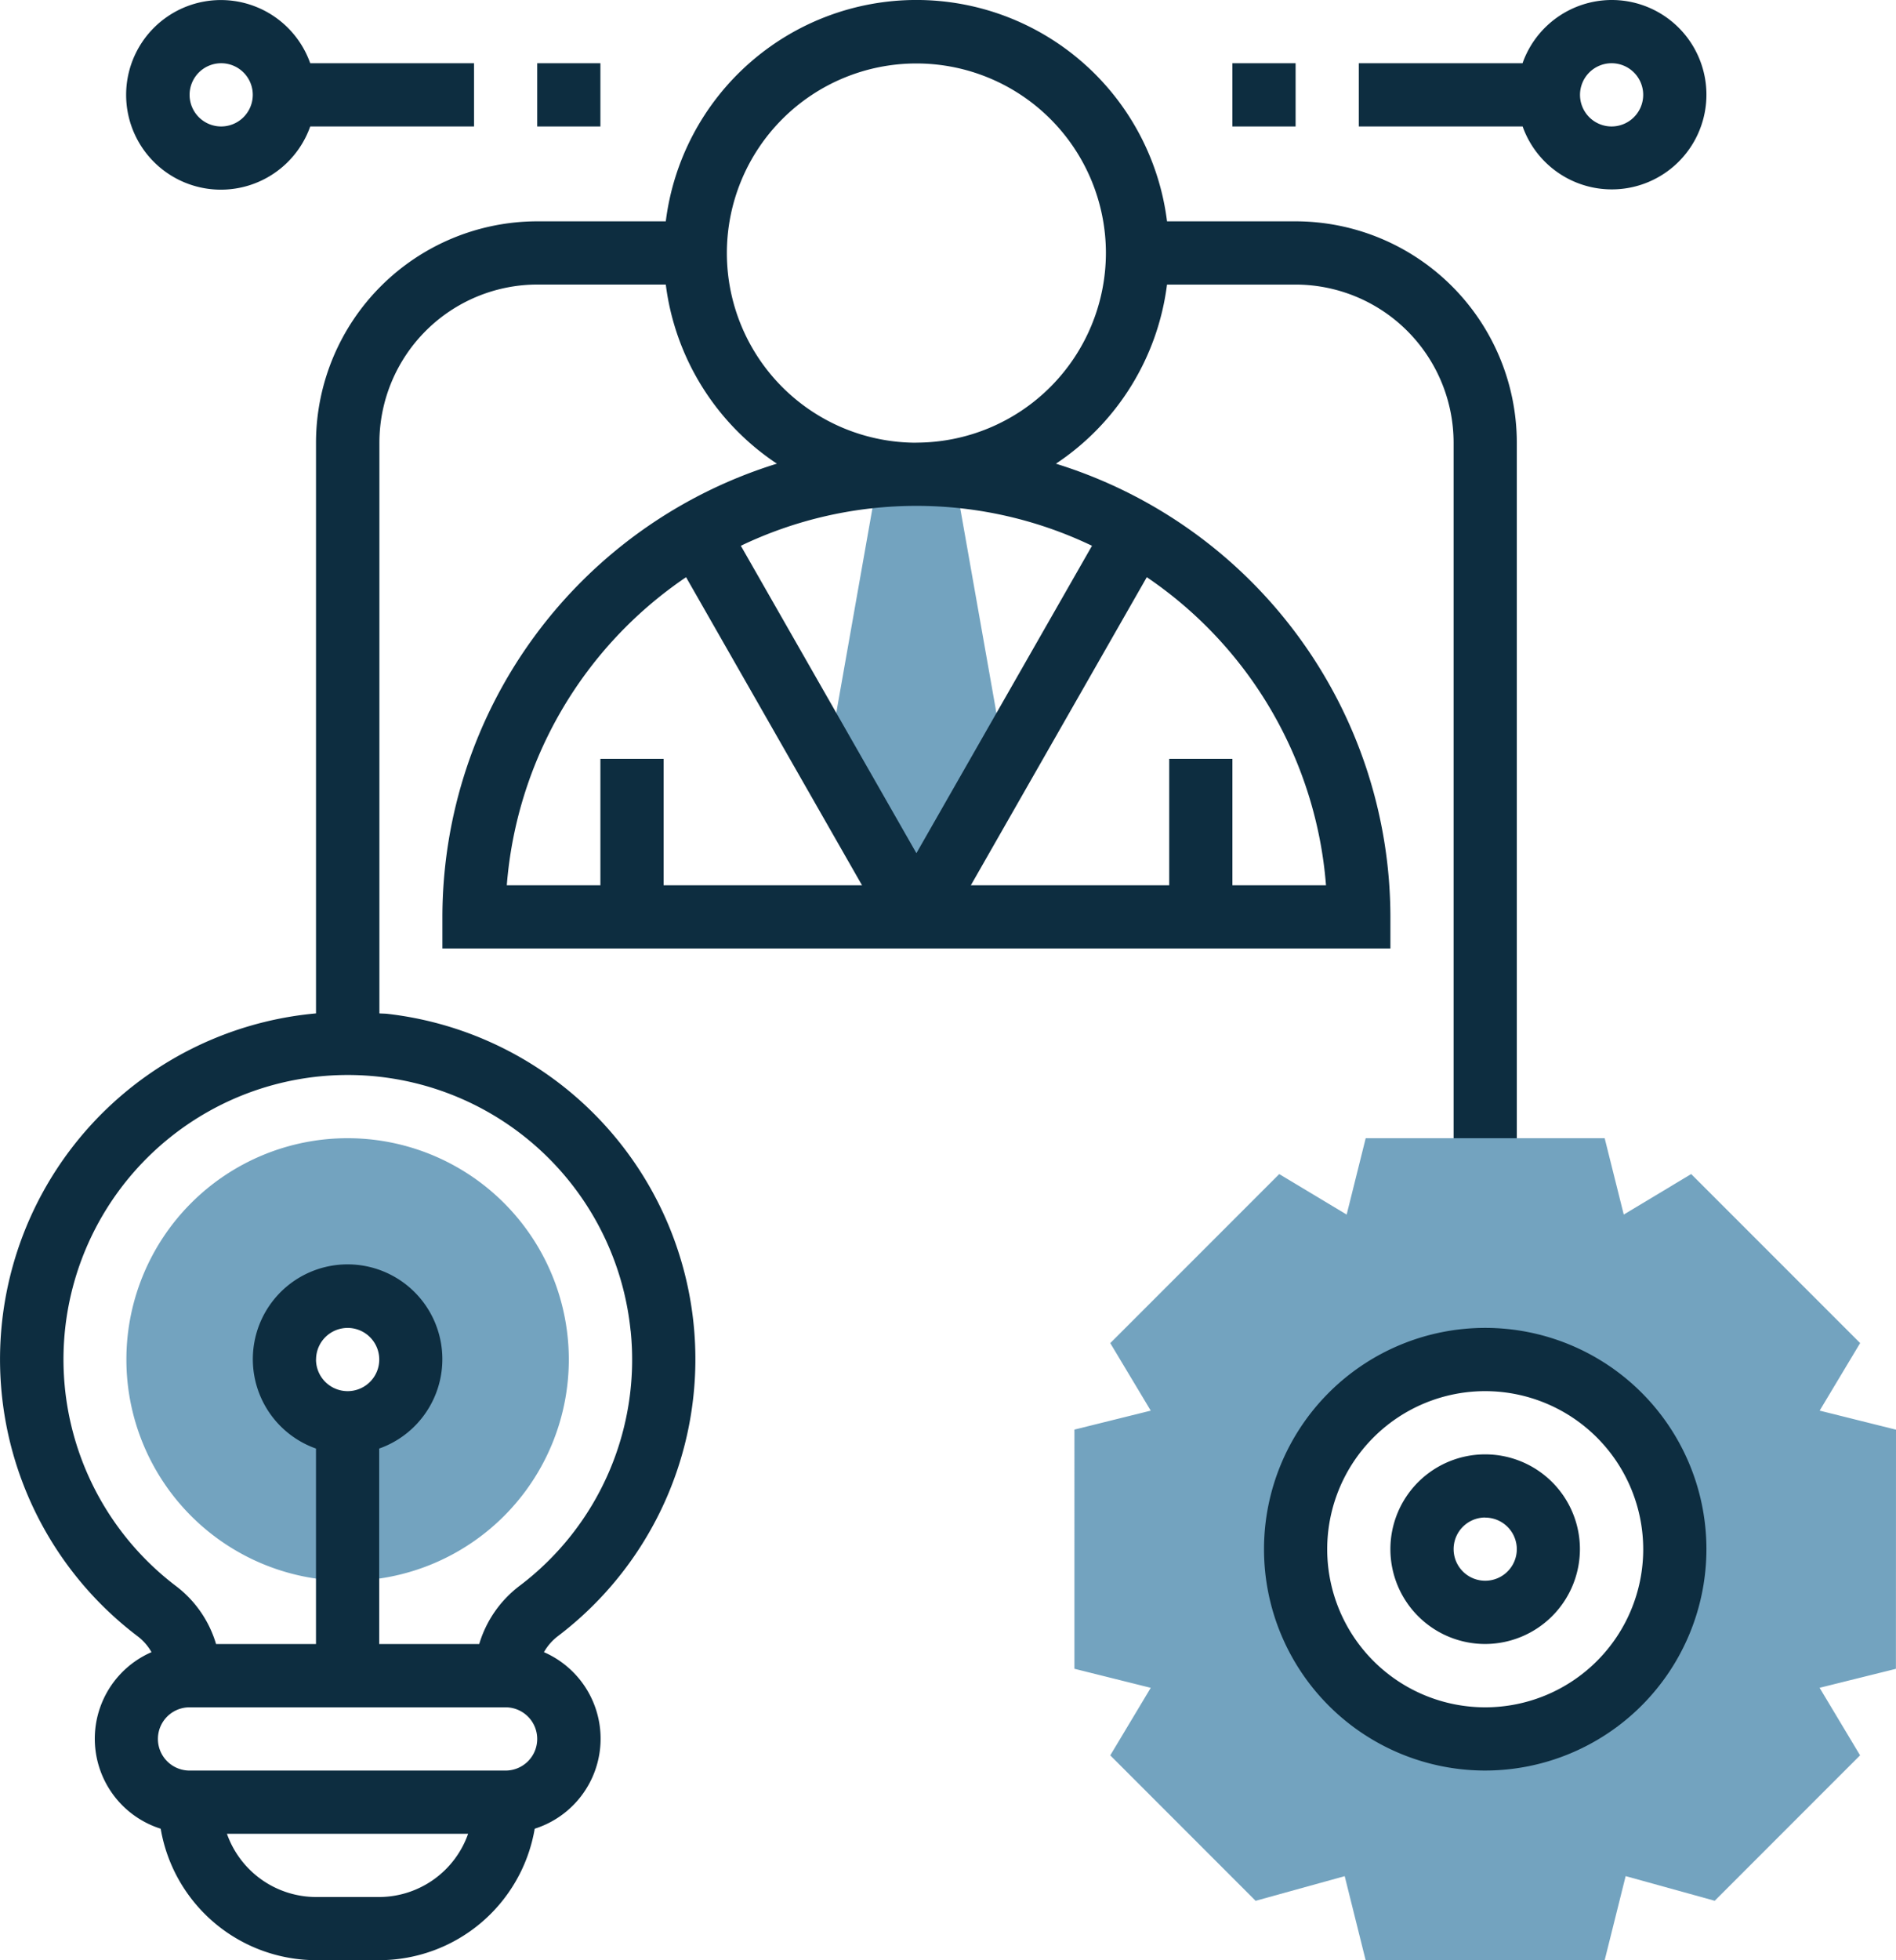 <svg xmlns="http://www.w3.org/2000/svg" width="100.042" height="103.377" viewBox="0 0 100.042 103.377">
  <g id="Group_176" data-name="Group 176" transform="translate(-480 -3636)">
    <path id="Path_954" data-name="Path 954" d="M67.672,296a11.672,11.672,0,1,0,11.672,11.672A11.672,11.672,0,0,0,67.672,296Zm0,15.006a3.335,3.335,0,1,1,3.335-3.335A3.334,3.334,0,0,1,67.672,311.006Z" transform="translate(430.669 3400.025)" fill="#73a3bf"/>
    <path id="Path_955" data-name="Path 955" d="M242.9,143.166l-2.679-15.15h-4l-2.679,15.15,4.68,8.19Z" transform="translate(290.129 3532.998)" fill="#73a3bf"/>
    <path id="Path_956" data-name="Path 956" d="M92.362,19.672H85.578a13.327,13.327,0,0,0-26.448,0H52.345A11.684,11.684,0,0,0,40.674,31.343v30.1a18.318,18.318,0,0,0-9.4,32.857,2.74,2.74,0,0,1,.72.829,4.978,4.978,0,0,0,.485,9.311,8.333,8.333,0,0,0,8.2,6.933h3.335a8.333,8.333,0,0,0,8.2-6.933,4.979,4.979,0,0,0,.487-9.311,2.8,2.8,0,0,1,.735-.844,18.33,18.33,0,0,0-9-32.819c-.14-.015-.278-.012-.417-.023v-30.1a8.346,8.346,0,0,1,8.337-8.337H59.13a13.343,13.343,0,0,0,5.862,9.446,25.053,25.053,0,0,0-17.649,23.9v1.667H97.364V56.354a25.053,25.053,0,0,0-17.649-23.9,13.348,13.348,0,0,0,5.862-9.446h6.785a8.346,8.346,0,0,1,8.337,8.337V69.693h3.335V31.343A11.684,11.684,0,0,0,92.362,19.672Zm-48.354,88.37H40.674a5,5,0,0,1-4.7-3.335H48.7A4.992,4.992,0,0,1,44.008,108.042Zm6.669-6.669H34a1.667,1.667,0,1,1,0-3.335H50.678a1.667,1.667,0,1,1,0,3.335Zm-10-21.676a1.667,1.667,0,1,1,1.667,1.667A1.669,1.669,0,0,1,40.674,79.7Zm16.6-1.511a14.945,14.945,0,0,1-5.866,13.449A6,6,0,0,0,49.286,94.7H44.008V84.392a5,5,0,1,0-3.335,0V94.7H35.4a5.95,5.95,0,0,0-2.113-3.056A15,15,0,1,1,57.274,78.186ZM60.2,38.439l9.284,16.247H59.015V48.017H55.68v6.669H50.741A21.673,21.673,0,0,1,60.2,38.439ZM93.966,54.686H89.027V48.017H85.693v6.669H75.227L84.51,38.439A21.673,21.673,0,0,1,93.966,54.686Zm-12.349-17.9L72.354,52.994,63.09,36.782a21.444,21.444,0,0,1,18.528,0Zm-9.264-5.439a10,10,0,1,1,10-10A10.014,10.014,0,0,1,72.354,31.343Z" transform="translate(456 3628)" fill="#0d2d40"/>
    <path id="Path_957" data-name="Path 957" d="M339.352,311.371l-4.028-1.005,2.136-3.562-8.915-8.914-3.558,2.136L323.98,296H311.371l-1.005,4.028-3.558-2.136-8.915,8.914,2.136,3.561-4.028,1V323.98l4.028,1.005-2.136,3.562,7.67,7.67,4.7-1.3,1.105,4.432H323.98l1.107-4.434,4.7,1.3,7.67-7.67-2.136-3.562,4.027-1ZM317.676,327.68a10,10,0,1,1,10-10A10,10,0,0,1,317.676,327.68Z" transform="translate(240.69 3400.025)" fill="#73a3bf"/>
    <path id="Path_958" data-name="Path 958" d="M381,386a5,5,0,1,1,5-5A5.008,5.008,0,0,1,381,386Zm0-6.67A1.667,1.667,0,1,0,382.67,381,1.669,1.669,0,0,0,381,379.335Z" transform="translate(177.364 3336.698)" fill="#0d2d40"/>
    <path id="Path_959" data-name="Path 959" d="M355.672,367.343a11.672,11.672,0,1,1,11.672-11.672A11.685,11.685,0,0,1,355.672,367.343Zm0-20.008a8.337,8.337,0,1,0,8.337,8.337A8.346,8.346,0,0,0,355.672,347.335Z" transform="translate(202.695 3362.029)" fill="#0d2d40"/>
    <path id="Path_960" data-name="Path 960" d="M381.339,8a5,5,0,0,0-4.7,3.335H368v3.335h8.644A4.994,4.994,0,1,0,381.339,8Zm0,6.669A1.667,1.667,0,1,1,383.006,13,1.67,1.67,0,0,1,381.339,14.669Z" transform="translate(183.697 3628)" fill="#0d2d40"/>
    <path id="Path_961" data-name="Path 961" d="M336,24h3.335v3.335H336Z" transform="translate(209.027 3615.335)" fill="#0d2d40"/>
    <path id="Path_962" data-name="Path 962" d="M74.341,11.335H65.7a5,5,0,1,0,0,3.335h8.644ZM61,14.669A1.667,1.667,0,1,1,62.669,13,1.67,1.67,0,0,1,61,14.669Z" transform="translate(430.669 3628)" fill="#0d2d40"/>
    <path id="Path_963" data-name="Path 963" d="M160,24h3.335v3.335H160Z" transform="translate(348.345 3615.335)" fill="#0d2d40"/>
  </g>
</svg>
